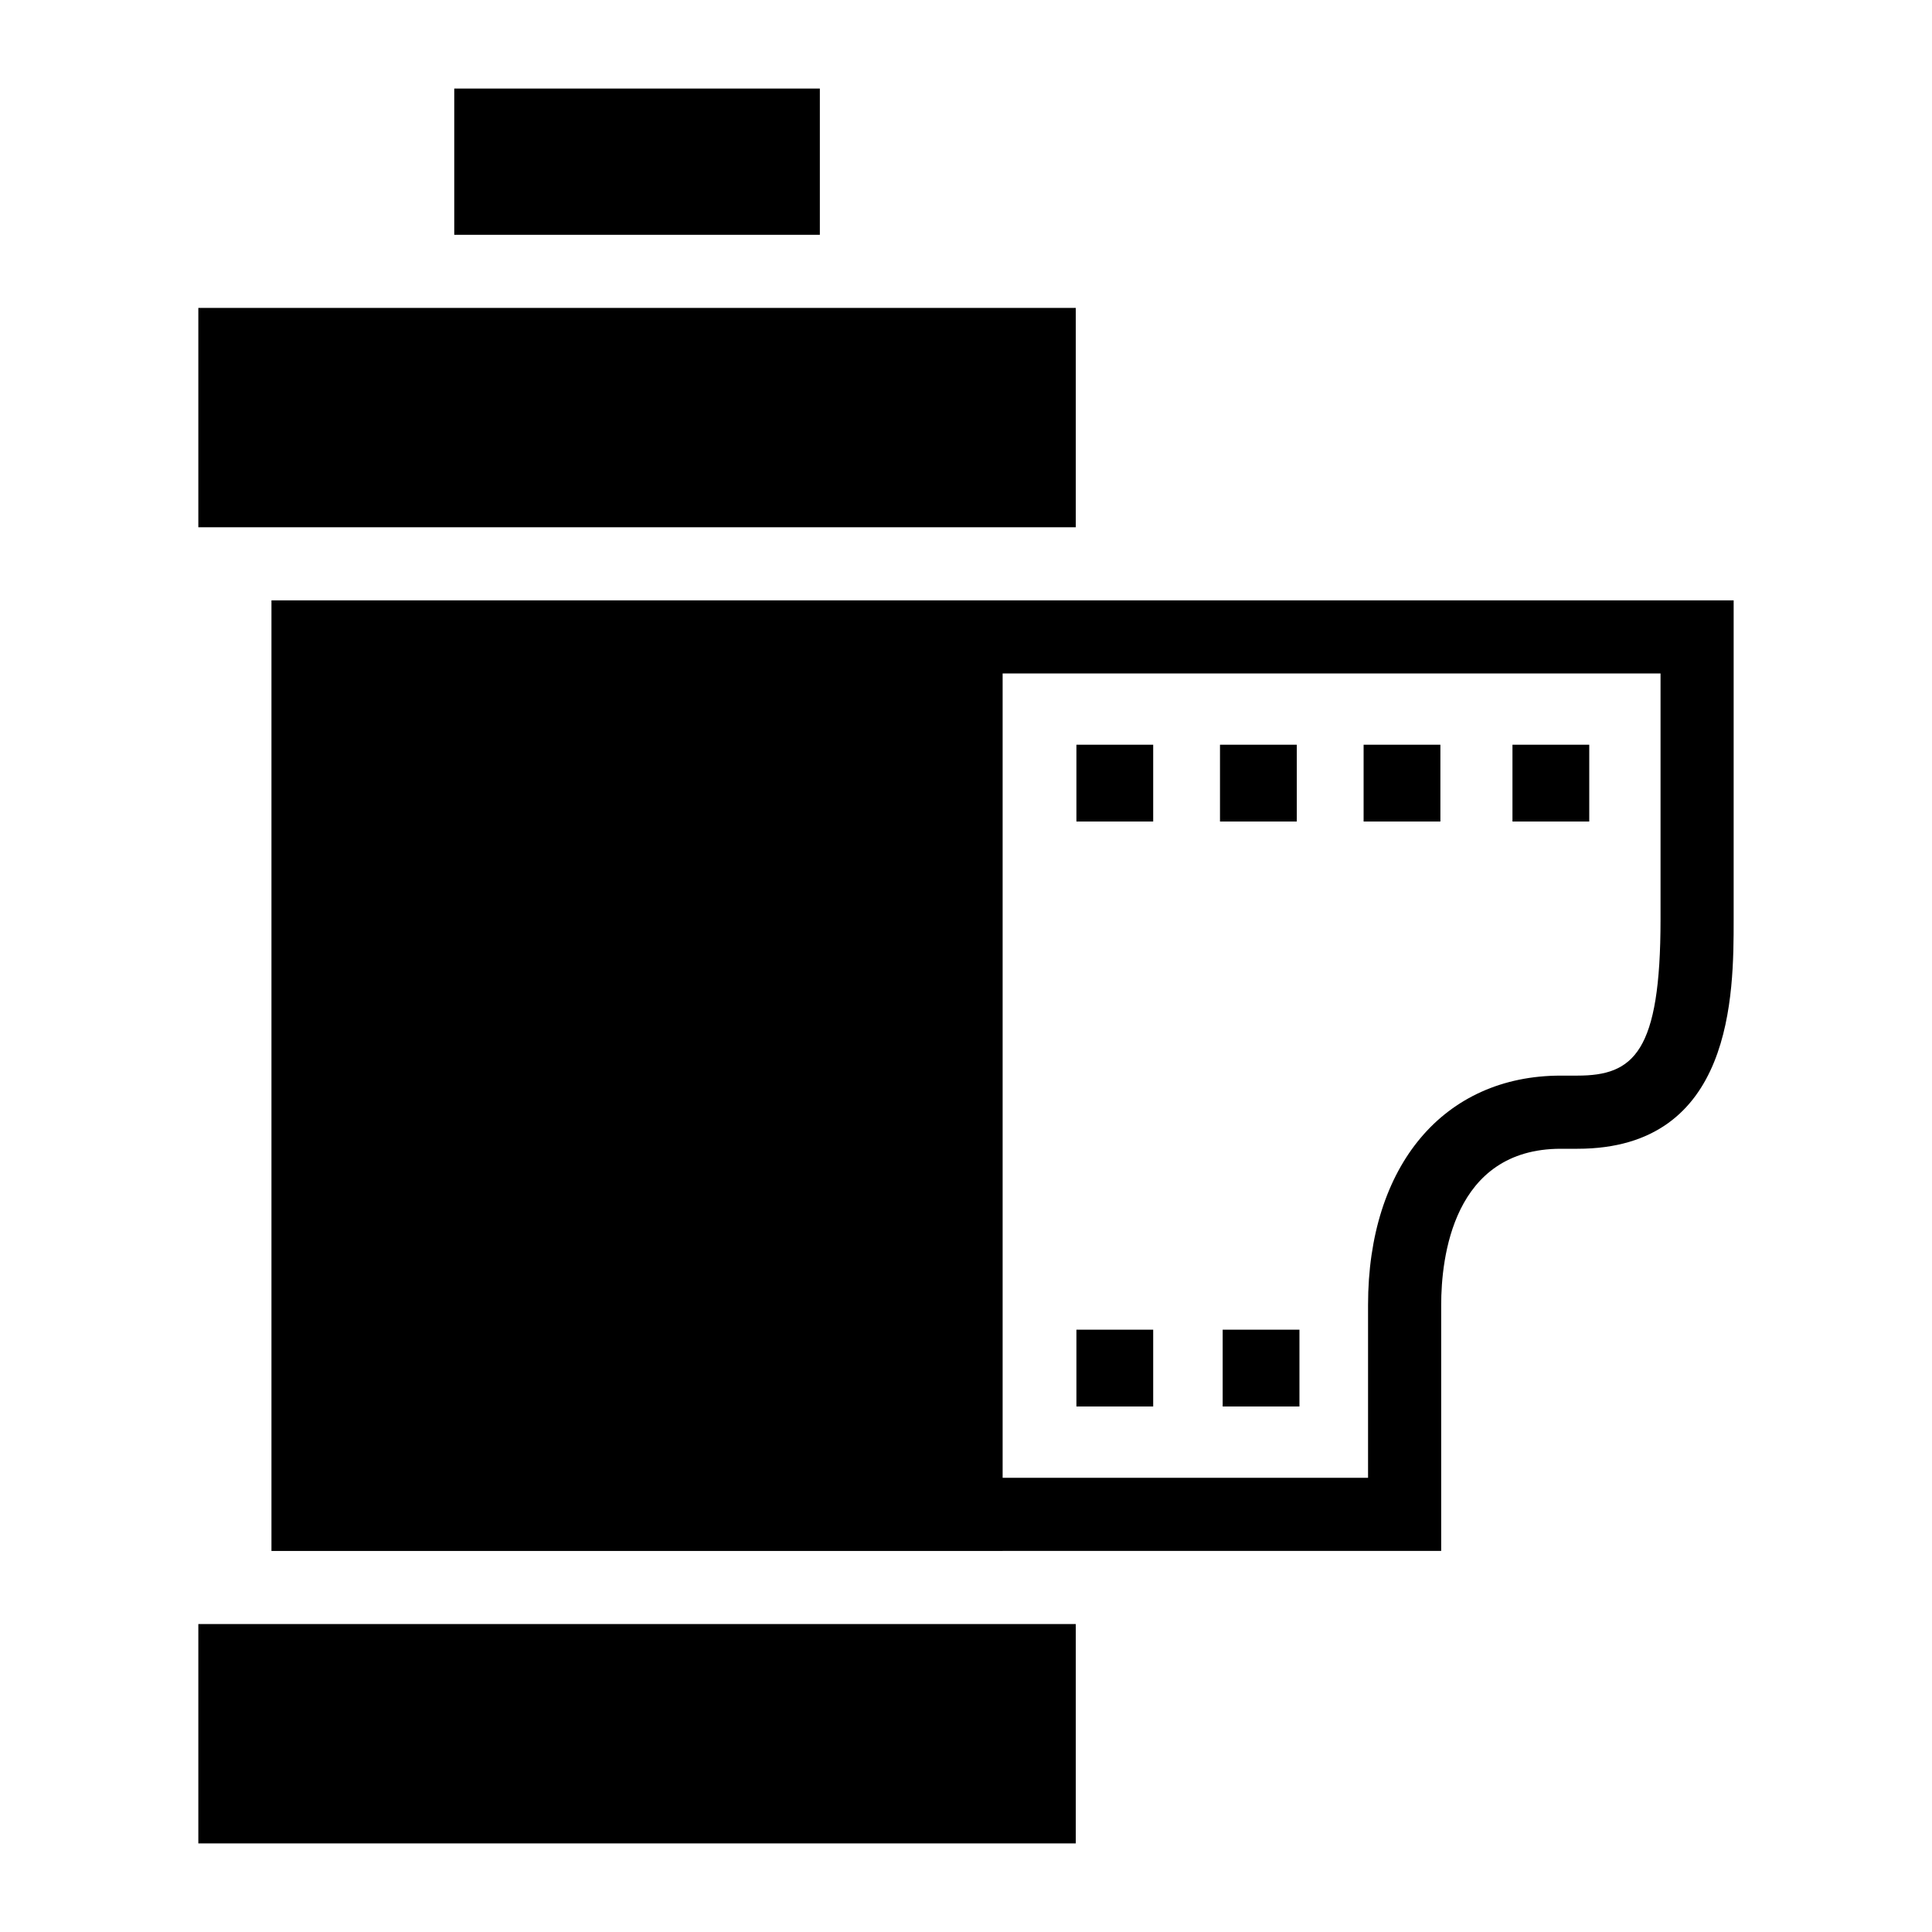 <?xml version="1.0" encoding="UTF-8"?>
<!-- Uploaded to: SVG Repo, www.svgrepo.com, Generator: SVG Repo Mixer Tools -->
<svg fill="#000000" width="800px" height="800px" version="1.1" viewBox="144 144 512 512" xmlns="http://www.w3.org/2000/svg">
 <g>
  <path d="m264.38 167.47h96.887v38.754h-96.887z"/>
  <path d="m196.56 225.6h232.53v58.133h-232.53z"/>
  <path d="m196.56 574.39h232.53v58.133h-232.53z"/>
  <path d="m390.29 303.1v0.008h-174.35v251.91h193.77v-0.008h116.22v-65.18c0-12.441 3.09-41.395 31.715-41.395h4.394c41.398 0 41.398-41.055 41.398-60.781v-84.547zm193.77 84.547c0 35.207-7.102 41.402-22.023 41.402h-4.394c-31.039 0-51.094 23.852-51.094 60.773v45.805h-96.84v-213.15h174.35z"/>
  <path d="m429.26 341.36h20.348v20.352h-20.348z"/>
  <path d="m429.26 496.38h20.348v20.352h-20.348z"/>
  <path d="m468.02 496.38h20.348v20.352h-20.348z"/>
  <path d="m467.31 341.36h20.348v20.352h-20.348z"/>
  <path d="m505.37 341.36h20.348v20.352h-20.348z"/>
  <path d="m544.82 341.36h20.348v20.352h-20.348z"/>
 </g>
</svg>